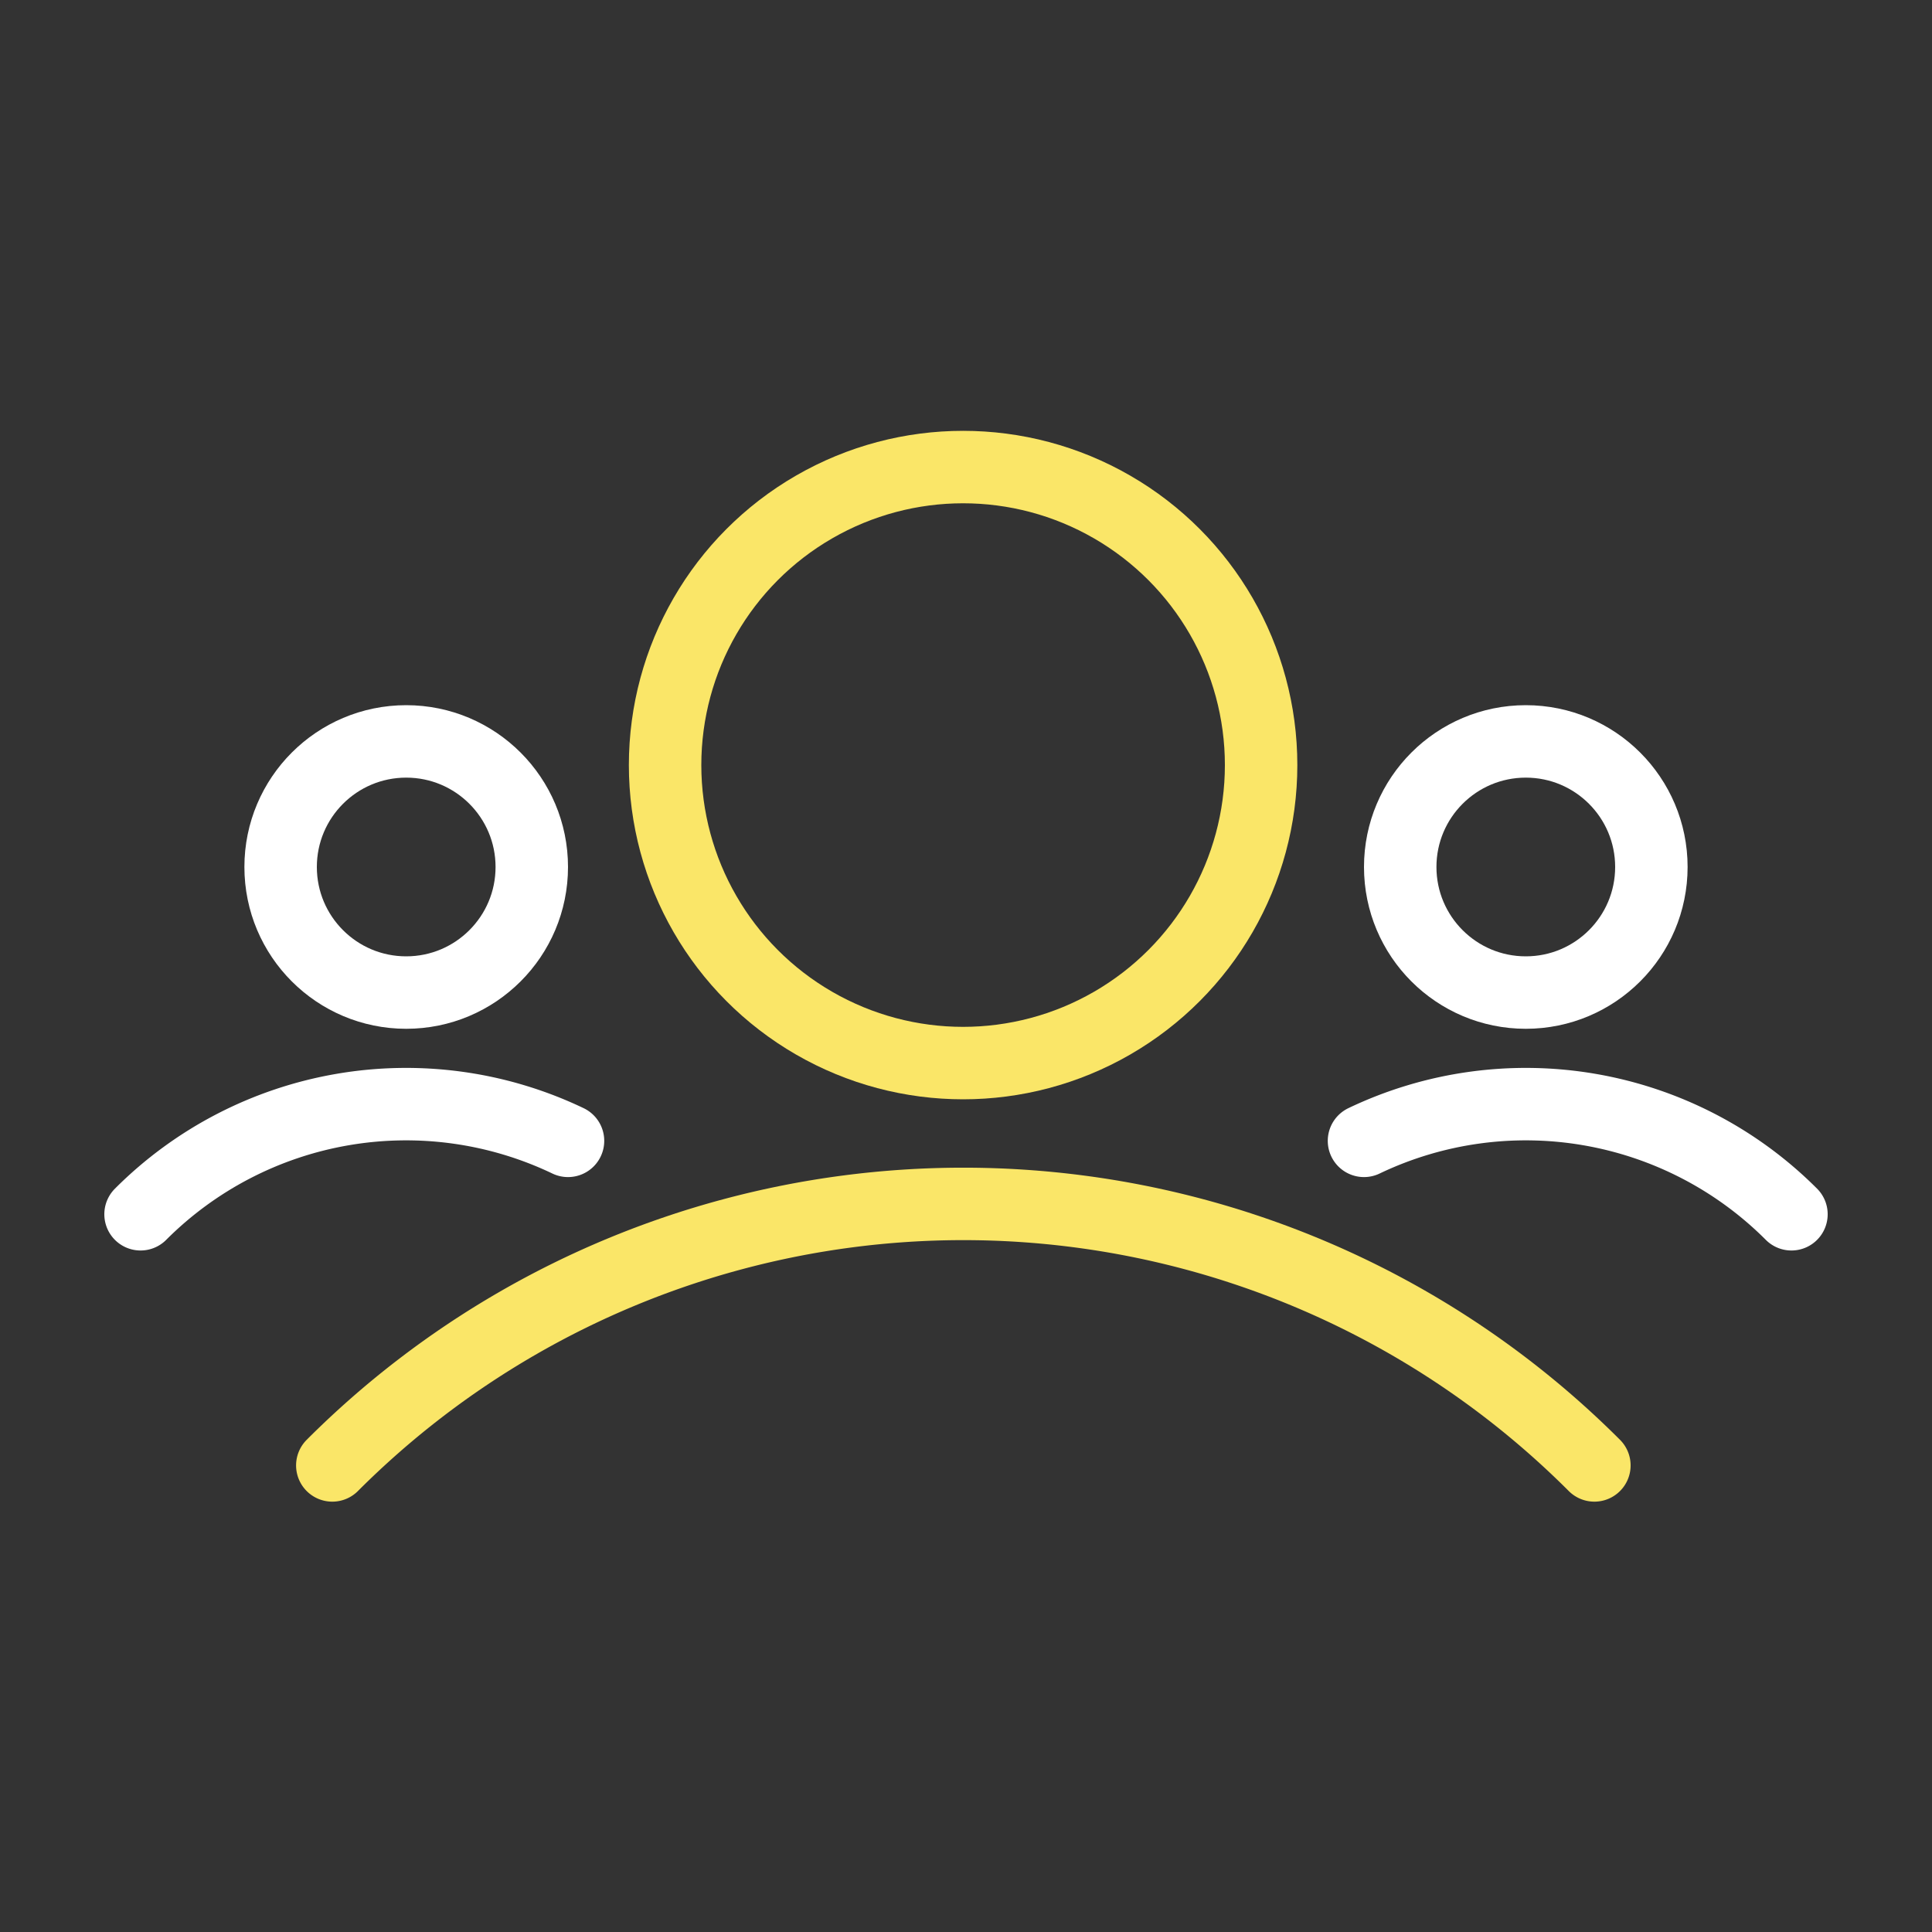 <svg xmlns="http://www.w3.org/2000/svg" viewBox="0 0 40 40"><rect x="0" y="0" width="40" height="40" fill="#333333" stroke="none"/><defs><style>.cls-1,.cls-2,.cls-3{fill:none;}.cls-2{stroke:#fae668;}.cls-2,.cls-3{stroke-linecap:round;stroke-linejoin:round;stroke-width:1.5px;}.cls-3{stroke:#fff;}</style></defs><g id="Layer_2" data-name="Layer 2"><g id="Layer_1-2" data-name="Layer 1"><rect class="cls-1" width="40" height="40"/><circle class="cls-2" cx="19.94" cy="15.84" r="6.17"/><path class="cls-2" d="M6.88,30.34a18.47,18.47,0,0,1,26.13,0"/><circle class="cls-3" cx="8.41" cy="17.95" r="2.6"/><path class="cls-3" d="M2.91,25.14a7.77,7.77,0,0,1,8.85-1.52"/><circle class="cls-3" cx="31.59" cy="17.95" r="2.6"/><path class="cls-3" d="M37.09,25.14a7.77,7.77,0,0,0-8.85-1.52"/></g></g></svg>